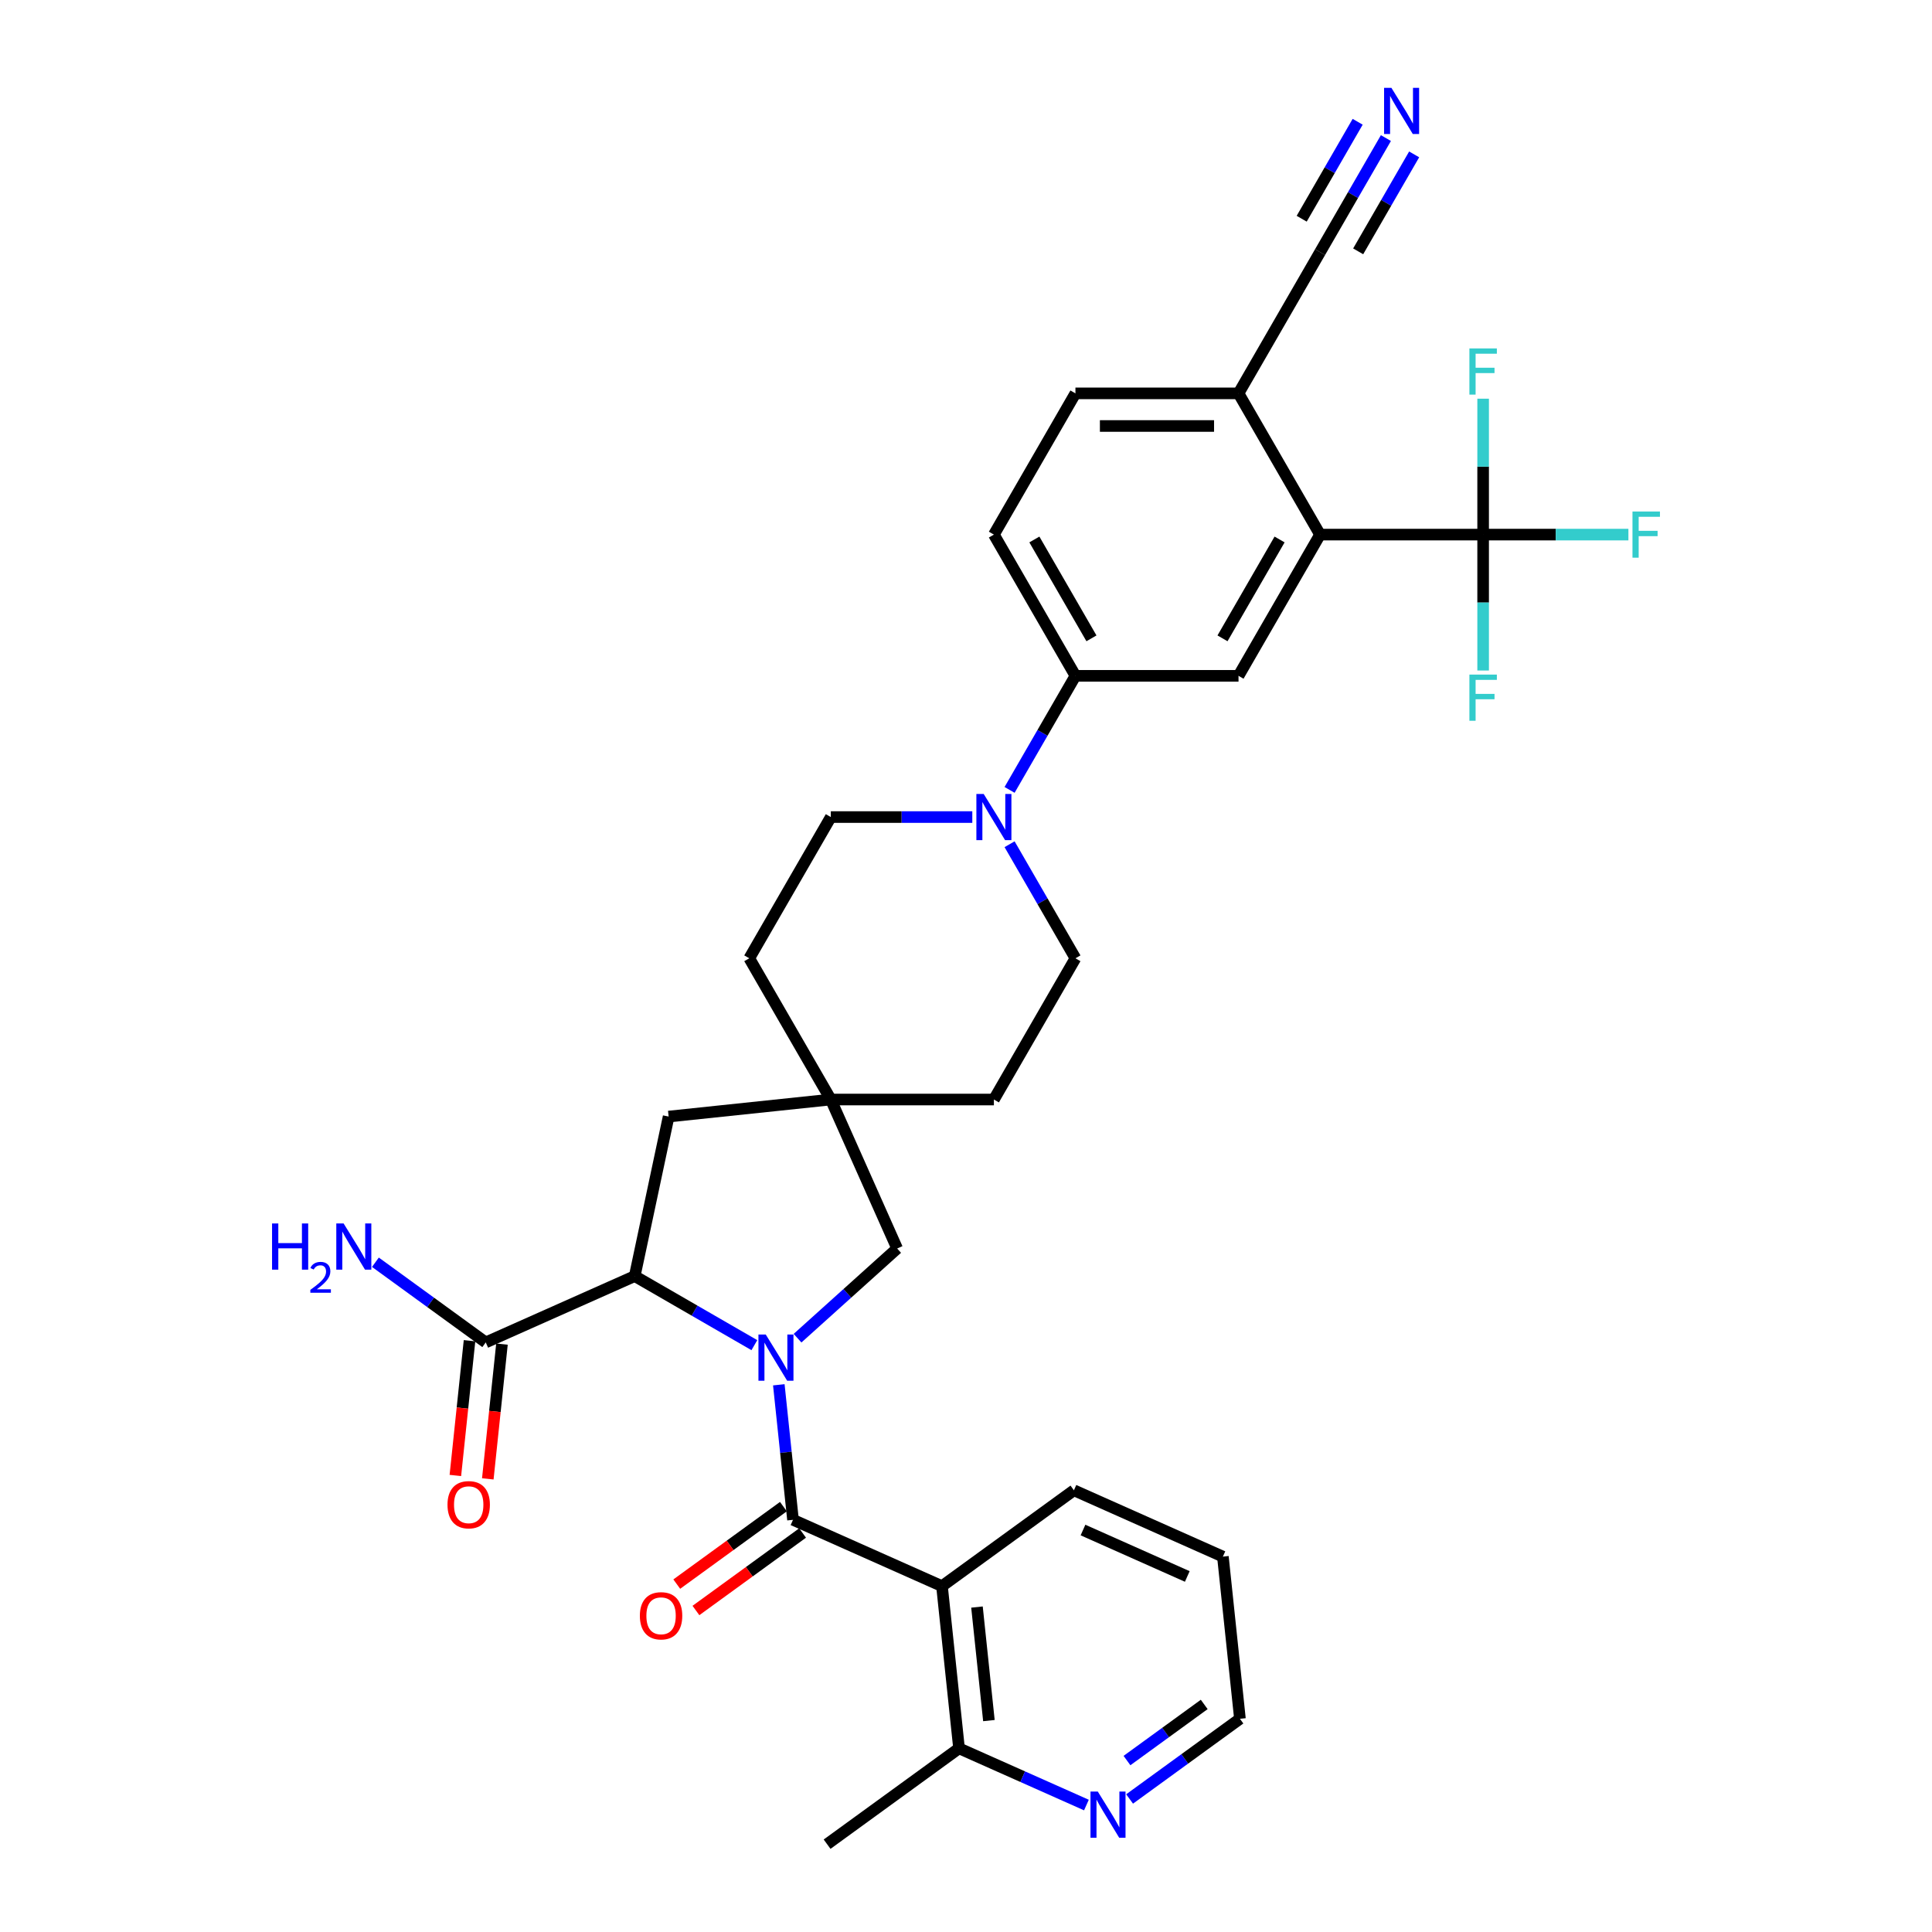 <?xml version='1.0' encoding='iso-8859-1'?>
<svg version='1.1' baseProfile='full'
              xmlns='http://www.w3.org/2000/svg'
                      xmlns:rdkit='http://www.rdkit.org/xml'
                      xmlns:xlink='http://www.w3.org/1999/xlink'
                  xml:space='preserve'
width='1000px' height='1000px' viewBox='0 0 1000 1000'>
<!-- END OF HEADER -->
<rect style='opacity:1.0;fill:#FFFFFF;stroke:none' width='1000' height='1000' x='0' y='0'> </rect>
<path class='bond-0' d='M 403.112,716.767 L 406.784,751.709' style='fill:none;fill-rule:evenodd;stroke:#0000FF;stroke-width:6px;stroke-linecap:butt;stroke-linejoin:miter;stroke-opacity:1' />
<path class='bond-0' d='M 406.784,751.709 L 410.457,786.651' style='fill:none;fill-rule:evenodd;stroke:#000000;stroke-width:6px;stroke-linecap:butt;stroke-linejoin:miter;stroke-opacity:1' />
<path class='bond-2' d='M 390.458,696.252 L 359.496,678.376' style='fill:none;fill-rule:evenodd;stroke:#0000FF;stroke-width:6px;stroke-linecap:butt;stroke-linejoin:miter;stroke-opacity:1' />
<path class='bond-2' d='M 359.496,678.376 L 328.533,660.5' style='fill:none;fill-rule:evenodd;stroke:#000000;stroke-width:6px;stroke-linecap:butt;stroke-linejoin:miter;stroke-opacity:1' />
<path class='bond-9' d='M 412.81,692.642 L 438.586,669.433' style='fill:none;fill-rule:evenodd;stroke:#0000FF;stroke-width:6px;stroke-linecap:butt;stroke-linejoin:miter;stroke-opacity:1' />
<path class='bond-9' d='M 438.586,669.433 L 464.362,646.224' style='fill:none;fill-rule:evenodd;stroke:#000000;stroke-width:6px;stroke-linecap:butt;stroke-linejoin:miter;stroke-opacity:1' />
<path class='bond-1' d='M 410.457,786.651 L 487.569,820.984' style='fill:none;fill-rule:evenodd;stroke:#000000;stroke-width:6px;stroke-linecap:butt;stroke-linejoin:miter;stroke-opacity:1' />
<path class='bond-16' d='M 405.496,779.823 L 377.893,799.877' style='fill:none;fill-rule:evenodd;stroke:#000000;stroke-width:6px;stroke-linecap:butt;stroke-linejoin:miter;stroke-opacity:1' />
<path class='bond-16' d='M 377.893,799.877 L 350.29,819.932' style='fill:none;fill-rule:evenodd;stroke:#FF0000;stroke-width:6px;stroke-linecap:butt;stroke-linejoin:miter;stroke-opacity:1' />
<path class='bond-16' d='M 415.418,793.48 L 387.816,813.535' style='fill:none;fill-rule:evenodd;stroke:#000000;stroke-width:6px;stroke-linecap:butt;stroke-linejoin:miter;stroke-opacity:1' />
<path class='bond-16' d='M 387.816,813.535 L 360.213,833.589' style='fill:none;fill-rule:evenodd;stroke:#FF0000;stroke-width:6px;stroke-linecap:butt;stroke-linejoin:miter;stroke-opacity:1' />
<path class='bond-13' d='M 487.569,820.984 L 496.392,904.931' style='fill:none;fill-rule:evenodd;stroke:#000000;stroke-width:6px;stroke-linecap:butt;stroke-linejoin:miter;stroke-opacity:1' />
<path class='bond-13' d='M 505.682,831.811 L 511.858,890.574' style='fill:none;fill-rule:evenodd;stroke:#000000;stroke-width:6px;stroke-linecap:butt;stroke-linejoin:miter;stroke-opacity:1' />
<path class='bond-29' d='M 487.569,820.984 L 555.857,771.369' style='fill:none;fill-rule:evenodd;stroke:#000000;stroke-width:6px;stroke-linecap:butt;stroke-linejoin:miter;stroke-opacity:1' />
<path class='bond-7' d='M 328.533,660.5 L 251.421,694.832' style='fill:none;fill-rule:evenodd;stroke:#000000;stroke-width:6px;stroke-linecap:butt;stroke-linejoin:miter;stroke-opacity:1' />
<path class='bond-15' d='M 328.533,660.5 L 346.083,577.935' style='fill:none;fill-rule:evenodd;stroke:#000000;stroke-width:6px;stroke-linecap:butt;stroke-linejoin:miter;stroke-opacity:1' />
<path class='bond-3' d='M 767.667,276.709 L 683.258,276.709' style='fill:none;fill-rule:evenodd;stroke:#000000;stroke-width:6px;stroke-linecap:butt;stroke-linejoin:miter;stroke-opacity:1' />
<path class='bond-23' d='M 767.667,276.709 L 805.263,276.709' style='fill:none;fill-rule:evenodd;stroke:#000000;stroke-width:6px;stroke-linecap:butt;stroke-linejoin:miter;stroke-opacity:1' />
<path class='bond-23' d='M 805.263,276.709 L 842.859,276.709' style='fill:none;fill-rule:evenodd;stroke:#33CCCC;stroke-width:6px;stroke-linecap:butt;stroke-linejoin:miter;stroke-opacity:1' />
<path class='bond-24' d='M 767.667,276.709 L 767.667,311.882' style='fill:none;fill-rule:evenodd;stroke:#000000;stroke-width:6px;stroke-linecap:butt;stroke-linejoin:miter;stroke-opacity:1' />
<path class='bond-24' d='M 767.667,311.882 L 767.667,347.056' style='fill:none;fill-rule:evenodd;stroke:#33CCCC;stroke-width:6px;stroke-linecap:butt;stroke-linejoin:miter;stroke-opacity:1' />
<path class='bond-25' d='M 767.667,276.709 L 767.667,241.536' style='fill:none;fill-rule:evenodd;stroke:#000000;stroke-width:6px;stroke-linecap:butt;stroke-linejoin:miter;stroke-opacity:1' />
<path class='bond-25' d='M 767.667,241.536 L 767.667,206.362' style='fill:none;fill-rule:evenodd;stroke:#33CCCC;stroke-width:6px;stroke-linecap:butt;stroke-linejoin:miter;stroke-opacity:1' />
<path class='bond-4' d='M 683.258,276.709 L 641.053,349.81' style='fill:none;fill-rule:evenodd;stroke:#000000;stroke-width:6px;stroke-linecap:butt;stroke-linejoin:miter;stroke-opacity:1' />
<path class='bond-4' d='M 662.307,279.233 L 632.764,330.404' style='fill:none;fill-rule:evenodd;stroke:#000000;stroke-width:6px;stroke-linecap:butt;stroke-linejoin:miter;stroke-opacity:1' />
<path class='bond-36' d='M 683.258,276.709 L 641.053,203.608' style='fill:none;fill-rule:evenodd;stroke:#000000;stroke-width:6px;stroke-linecap:butt;stroke-linejoin:miter;stroke-opacity:1' />
<path class='bond-5' d='M 503.263,422.91 L 466.647,422.91' style='fill:none;fill-rule:evenodd;stroke:#0000FF;stroke-width:6px;stroke-linecap:butt;stroke-linejoin:miter;stroke-opacity:1' />
<path class='bond-5' d='M 466.647,422.91 L 430.03,422.91' style='fill:none;fill-rule:evenodd;stroke:#000000;stroke-width:6px;stroke-linecap:butt;stroke-linejoin:miter;stroke-opacity:1' />
<path class='bond-8' d='M 522.558,408.848 L 539.601,379.329' style='fill:none;fill-rule:evenodd;stroke:#0000FF;stroke-width:6px;stroke-linecap:butt;stroke-linejoin:miter;stroke-opacity:1' />
<path class='bond-8' d='M 539.601,379.329 L 556.644,349.81' style='fill:none;fill-rule:evenodd;stroke:#000000;stroke-width:6px;stroke-linecap:butt;stroke-linejoin:miter;stroke-opacity:1' />
<path class='bond-34' d='M 522.558,436.973 L 539.601,466.492' style='fill:none;fill-rule:evenodd;stroke:#0000FF;stroke-width:6px;stroke-linecap:butt;stroke-linejoin:miter;stroke-opacity:1' />
<path class='bond-34' d='M 539.601,466.492 L 556.644,496.011' style='fill:none;fill-rule:evenodd;stroke:#000000;stroke-width:6px;stroke-linecap:butt;stroke-linejoin:miter;stroke-opacity:1' />
<path class='bond-6' d='M 641.053,349.81 L 556.644,349.81' style='fill:none;fill-rule:evenodd;stroke:#000000;stroke-width:6px;stroke-linecap:butt;stroke-linejoin:miter;stroke-opacity:1' />
<path class='bond-20' d='M 243.027,693.95 L 239.361,728.825' style='fill:none;fill-rule:evenodd;stroke:#000000;stroke-width:6px;stroke-linecap:butt;stroke-linejoin:miter;stroke-opacity:1' />
<path class='bond-20' d='M 239.361,728.825 L 235.696,763.699' style='fill:none;fill-rule:evenodd;stroke:#FF0000;stroke-width:6px;stroke-linecap:butt;stroke-linejoin:miter;stroke-opacity:1' />
<path class='bond-20' d='M 259.816,695.714 L 256.151,730.589' style='fill:none;fill-rule:evenodd;stroke:#000000;stroke-width:6px;stroke-linecap:butt;stroke-linejoin:miter;stroke-opacity:1' />
<path class='bond-20' d='M 256.151,730.589 L 252.485,765.464' style='fill:none;fill-rule:evenodd;stroke:#FF0000;stroke-width:6px;stroke-linecap:butt;stroke-linejoin:miter;stroke-opacity:1' />
<path class='bond-26' d='M 251.421,694.832 L 222.865,674.085' style='fill:none;fill-rule:evenodd;stroke:#000000;stroke-width:6px;stroke-linecap:butt;stroke-linejoin:miter;stroke-opacity:1' />
<path class='bond-26' d='M 222.865,674.085 L 194.308,653.337' style='fill:none;fill-rule:evenodd;stroke:#0000FF;stroke-width:6px;stroke-linecap:butt;stroke-linejoin:miter;stroke-opacity:1' />
<path class='bond-21' d='M 556.644,349.81 L 514.439,276.709' style='fill:none;fill-rule:evenodd;stroke:#000000;stroke-width:6px;stroke-linecap:butt;stroke-linejoin:miter;stroke-opacity:1' />
<path class='bond-21' d='M 564.933,330.404 L 535.39,279.233' style='fill:none;fill-rule:evenodd;stroke:#000000;stroke-width:6px;stroke-linecap:butt;stroke-linejoin:miter;stroke-opacity:1' />
<path class='bond-10' d='M 464.362,646.224 L 430.03,569.112' style='fill:none;fill-rule:evenodd;stroke:#000000;stroke-width:6px;stroke-linecap:butt;stroke-linejoin:miter;stroke-opacity:1' />
<path class='bond-27' d='M 430.03,569.112 L 514.439,569.112' style='fill:none;fill-rule:evenodd;stroke:#000000;stroke-width:6px;stroke-linecap:butt;stroke-linejoin:miter;stroke-opacity:1' />
<path class='bond-28' d='M 430.03,569.112 L 387.825,496.011' style='fill:none;fill-rule:evenodd;stroke:#000000;stroke-width:6px;stroke-linecap:butt;stroke-linejoin:miter;stroke-opacity:1' />
<path class='bond-33' d='M 430.03,569.112 L 346.083,577.935' style='fill:none;fill-rule:evenodd;stroke:#000000;stroke-width:6px;stroke-linecap:butt;stroke-linejoin:miter;stroke-opacity:1' />
<path class='bond-11' d='M 717.344,71.469 L 700.301,100.989' style='fill:none;fill-rule:evenodd;stroke:#0000FF;stroke-width:6px;stroke-linecap:butt;stroke-linejoin:miter;stroke-opacity:1' />
<path class='bond-11' d='M 700.301,100.989 L 683.258,130.508' style='fill:none;fill-rule:evenodd;stroke:#000000;stroke-width:6px;stroke-linecap:butt;stroke-linejoin:miter;stroke-opacity:1' />
<path class='bond-11' d='M 702.724,63.029 L 688.237,88.12' style='fill:none;fill-rule:evenodd;stroke:#0000FF;stroke-width:6px;stroke-linecap:butt;stroke-linejoin:miter;stroke-opacity:1' />
<path class='bond-11' d='M 688.237,88.12 L 673.751,113.211' style='fill:none;fill-rule:evenodd;stroke:#000000;stroke-width:6px;stroke-linecap:butt;stroke-linejoin:miter;stroke-opacity:1' />
<path class='bond-11' d='M 731.964,79.91 L 717.477,105.002' style='fill:none;fill-rule:evenodd;stroke:#0000FF;stroke-width:6px;stroke-linecap:butt;stroke-linejoin:miter;stroke-opacity:1' />
<path class='bond-11' d='M 717.477,105.002 L 702.991,130.093' style='fill:none;fill-rule:evenodd;stroke:#000000;stroke-width:6px;stroke-linecap:butt;stroke-linejoin:miter;stroke-opacity:1' />
<path class='bond-12' d='M 683.258,130.508 L 641.053,203.608' style='fill:none;fill-rule:evenodd;stroke:#000000;stroke-width:6px;stroke-linecap:butt;stroke-linejoin:miter;stroke-opacity:1' />
<path class='bond-17' d='M 496.392,904.931 L 529.36,919.609' style='fill:none;fill-rule:evenodd;stroke:#000000;stroke-width:6px;stroke-linecap:butt;stroke-linejoin:miter;stroke-opacity:1' />
<path class='bond-17' d='M 529.36,919.609 L 562.328,934.287' style='fill:none;fill-rule:evenodd;stroke:#0000FF;stroke-width:6px;stroke-linecap:butt;stroke-linejoin:miter;stroke-opacity:1' />
<path class='bond-31' d='M 496.392,904.931 L 428.103,954.545' style='fill:none;fill-rule:evenodd;stroke:#000000;stroke-width:6px;stroke-linecap:butt;stroke-linejoin:miter;stroke-opacity:1' />
<path class='bond-14' d='M 641.053,203.608 L 556.644,203.608' style='fill:none;fill-rule:evenodd;stroke:#000000;stroke-width:6px;stroke-linecap:butt;stroke-linejoin:miter;stroke-opacity:1' />
<path class='bond-14' d='M 628.392,220.49 L 569.305,220.49' style='fill:none;fill-rule:evenodd;stroke:#000000;stroke-width:6px;stroke-linecap:butt;stroke-linejoin:miter;stroke-opacity:1' />
<path class='bond-35' d='M 584.68,931.144 L 613.236,910.396' style='fill:none;fill-rule:evenodd;stroke:#0000FF;stroke-width:6px;stroke-linecap:butt;stroke-linejoin:miter;stroke-opacity:1' />
<path class='bond-35' d='M 613.236,910.396 L 641.792,889.649' style='fill:none;fill-rule:evenodd;stroke:#000000;stroke-width:6px;stroke-linecap:butt;stroke-linejoin:miter;stroke-opacity:1' />
<path class='bond-35' d='M 583.324,911.262 L 603.313,896.738' style='fill:none;fill-rule:evenodd;stroke:#0000FF;stroke-width:6px;stroke-linecap:butt;stroke-linejoin:miter;stroke-opacity:1' />
<path class='bond-35' d='M 603.313,896.738 L 623.303,882.215' style='fill:none;fill-rule:evenodd;stroke:#000000;stroke-width:6px;stroke-linecap:butt;stroke-linejoin:miter;stroke-opacity:1' />
<path class='bond-18' d='M 556.644,496.011 L 514.439,569.112' style='fill:none;fill-rule:evenodd;stroke:#000000;stroke-width:6px;stroke-linecap:butt;stroke-linejoin:miter;stroke-opacity:1' />
<path class='bond-19' d='M 430.03,422.91 L 387.825,496.011' style='fill:none;fill-rule:evenodd;stroke:#000000;stroke-width:6px;stroke-linecap:butt;stroke-linejoin:miter;stroke-opacity:1' />
<path class='bond-22' d='M 514.439,276.709 L 556.644,203.608' style='fill:none;fill-rule:evenodd;stroke:#000000;stroke-width:6px;stroke-linecap:butt;stroke-linejoin:miter;stroke-opacity:1' />
<path class='bond-32' d='M 555.857,771.369 L 632.969,805.702' style='fill:none;fill-rule:evenodd;stroke:#000000;stroke-width:6px;stroke-linecap:butt;stroke-linejoin:miter;stroke-opacity:1' />
<path class='bond-32' d='M 560.558,791.941 L 614.536,815.974' style='fill:none;fill-rule:evenodd;stroke:#000000;stroke-width:6px;stroke-linecap:butt;stroke-linejoin:miter;stroke-opacity:1' />
<path class='bond-30' d='M 641.792,889.649 L 632.969,805.702' style='fill:none;fill-rule:evenodd;stroke:#000000;stroke-width:6px;stroke-linecap:butt;stroke-linejoin:miter;stroke-opacity:1' />
<path  class='atom-0' d='M 396.35 690.752
L 404.183 703.413
Q 404.96 704.663, 406.209 706.925
Q 407.458 709.187, 407.526 709.322
L 407.526 690.752
L 410.699 690.752
L 410.699 714.657
L 407.424 714.657
L 399.017 700.814
Q 398.038 699.193, 396.991 697.336
Q 395.978 695.479, 395.675 694.905
L 395.675 714.657
L 392.568 714.657
L 392.568 690.752
L 396.35 690.752
' fill='#0000FF'/>
<path  class='atom-6' d='M 509.155 410.958
L 516.988 423.619
Q 517.765 424.869, 519.014 427.131
Q 520.263 429.393, 520.331 429.528
L 520.331 410.958
L 523.505 410.958
L 523.505 434.863
L 520.23 434.863
L 511.823 421.02
Q 510.843 419.399, 509.797 417.542
Q 508.784 415.685, 508.48 415.111
L 508.48 434.863
L 505.374 434.863
L 505.374 410.958
L 509.155 410.958
' fill='#0000FF'/>
<path  class='atom-12' d='M 720.179 45.455
L 728.012 58.116
Q 728.788 59.365, 730.038 61.627
Q 731.287 63.89, 731.355 64.025
L 731.355 45.455
L 734.528 45.455
L 734.528 69.359
L 731.253 69.359
L 722.846 55.516
Q 721.867 53.895, 720.82 52.038
Q 719.807 50.181, 719.503 49.608
L 719.503 69.359
L 716.397 69.359
L 716.397 45.455
L 720.179 45.455
' fill='#0000FF'/>
<path  class='atom-17' d='M 331.195 836.334
Q 331.195 830.594, 334.031 827.386
Q 336.867 824.179, 342.168 824.179
Q 347.469 824.179, 350.305 827.386
Q 353.142 830.594, 353.142 836.334
Q 353.142 842.141, 350.272 845.45
Q 347.402 848.725, 342.168 848.725
Q 336.901 848.725, 334.031 845.45
Q 331.195 842.175, 331.195 836.334
M 342.168 846.024
Q 345.815 846.024, 347.773 843.593
Q 349.765 841.128, 349.765 836.334
Q 349.765 831.64, 347.773 829.277
Q 345.815 826.88, 342.168 826.88
Q 338.522 826.88, 336.53 829.243
Q 334.572 831.607, 334.572 836.334
Q 334.572 841.162, 336.53 843.593
Q 338.522 846.024, 342.168 846.024
' fill='#FF0000'/>
<path  class='atom-18' d='M 568.22 927.311
L 576.053 939.972
Q 576.83 941.222, 578.079 943.484
Q 579.328 945.746, 579.396 945.881
L 579.396 927.311
L 582.569 927.311
L 582.569 951.216
L 579.294 951.216
L 570.887 937.372
Q 569.908 935.752, 568.861 933.895
Q 567.848 932.038, 567.545 931.464
L 567.545 951.216
L 564.438 951.216
L 564.438 927.311
L 568.22 927.311
' fill='#0000FF'/>
<path  class='atom-21' d='M 231.625 778.847
Q 231.625 773.107, 234.461 769.899
Q 237.297 766.692, 242.598 766.692
Q 247.899 766.692, 250.735 769.899
Q 253.571 773.107, 253.571 778.847
Q 253.571 784.654, 250.701 787.963
Q 247.832 791.238, 242.598 791.238
Q 237.331 791.238, 234.461 787.963
Q 231.625 784.688, 231.625 778.847
M 242.598 788.537
Q 246.245 788.537, 248.203 786.106
Q 250.195 783.641, 250.195 778.847
Q 250.195 774.154, 248.203 771.79
Q 246.245 769.393, 242.598 769.393
Q 238.952 769.393, 236.96 771.756
Q 235.001 774.12, 235.001 778.847
Q 235.001 783.675, 236.96 786.106
Q 238.952 788.537, 242.598 788.537
' fill='#FF0000'/>
<path  class='atom-24' d='M 844.97 264.757
L 859.184 264.757
L 859.184 267.491
L 848.177 267.491
L 848.177 274.751
L 857.969 274.751
L 857.969 277.519
L 848.177 277.519
L 848.177 288.661
L 844.97 288.661
L 844.97 264.757
' fill='#33CCCC'/>
<path  class='atom-25' d='M 760.56 349.166
L 774.775 349.166
L 774.775 351.901
L 763.768 351.901
L 763.768 359.16
L 773.559 359.16
L 773.559 361.929
L 763.768 361.929
L 763.768 373.071
L 760.56 373.071
L 760.56 349.166
' fill='#33CCCC'/>
<path  class='atom-26' d='M 760.56 180.347
L 774.775 180.347
L 774.775 183.082
L 763.768 183.082
L 763.768 190.341
L 773.559 190.341
L 773.559 193.11
L 763.768 193.11
L 763.768 204.252
L 760.56 204.252
L 760.56 180.347
' fill='#33CCCC'/>
<path  class='atom-27' d='M 140.816 633.265
L 144.057 633.265
L 144.057 643.428
L 156.28 643.428
L 156.28 633.265
L 159.521 633.265
L 159.521 657.17
L 156.28 657.17
L 156.28 646.129
L 144.057 646.129
L 144.057 657.17
L 140.816 657.17
L 140.816 633.265
' fill='#0000FF'/>
<path  class='atom-27' d='M 160.68 656.331
Q 161.259 654.838, 162.641 654.014
Q 164.022 653.167, 165.939 653.167
Q 168.323 653.167, 169.66 654.459
Q 170.997 655.752, 170.997 658.047
Q 170.997 660.387, 169.259 662.571
Q 167.543 664.755, 163.978 667.34
L 171.265 667.34
L 171.265 669.122
L 160.635 669.122
L 160.635 667.629
Q 163.577 665.535, 165.315 663.975
Q 167.075 662.415, 167.922 661.011
Q 168.769 659.607, 168.769 658.159
Q 168.769 656.643, 168.011 655.796
Q 167.254 654.95, 165.939 654.95
Q 164.669 654.95, 163.822 655.462
Q 162.975 655.975, 162.373 657.111
L 160.68 656.331
' fill='#0000FF'/>
<path  class='atom-27' d='M 177.849 633.265
L 185.682 645.927
Q 186.458 647.176, 187.708 649.438
Q 188.957 651.7, 189.024 651.835
L 189.024 633.265
L 192.198 633.265
L 192.198 657.17
L 188.923 657.17
L 180.516 643.327
Q 179.537 641.706, 178.49 639.849
Q 177.477 637.992, 177.173 637.418
L 177.173 657.17
L 174.067 657.17
L 174.067 633.265
L 177.849 633.265
' fill='#0000FF'/>
</svg>
